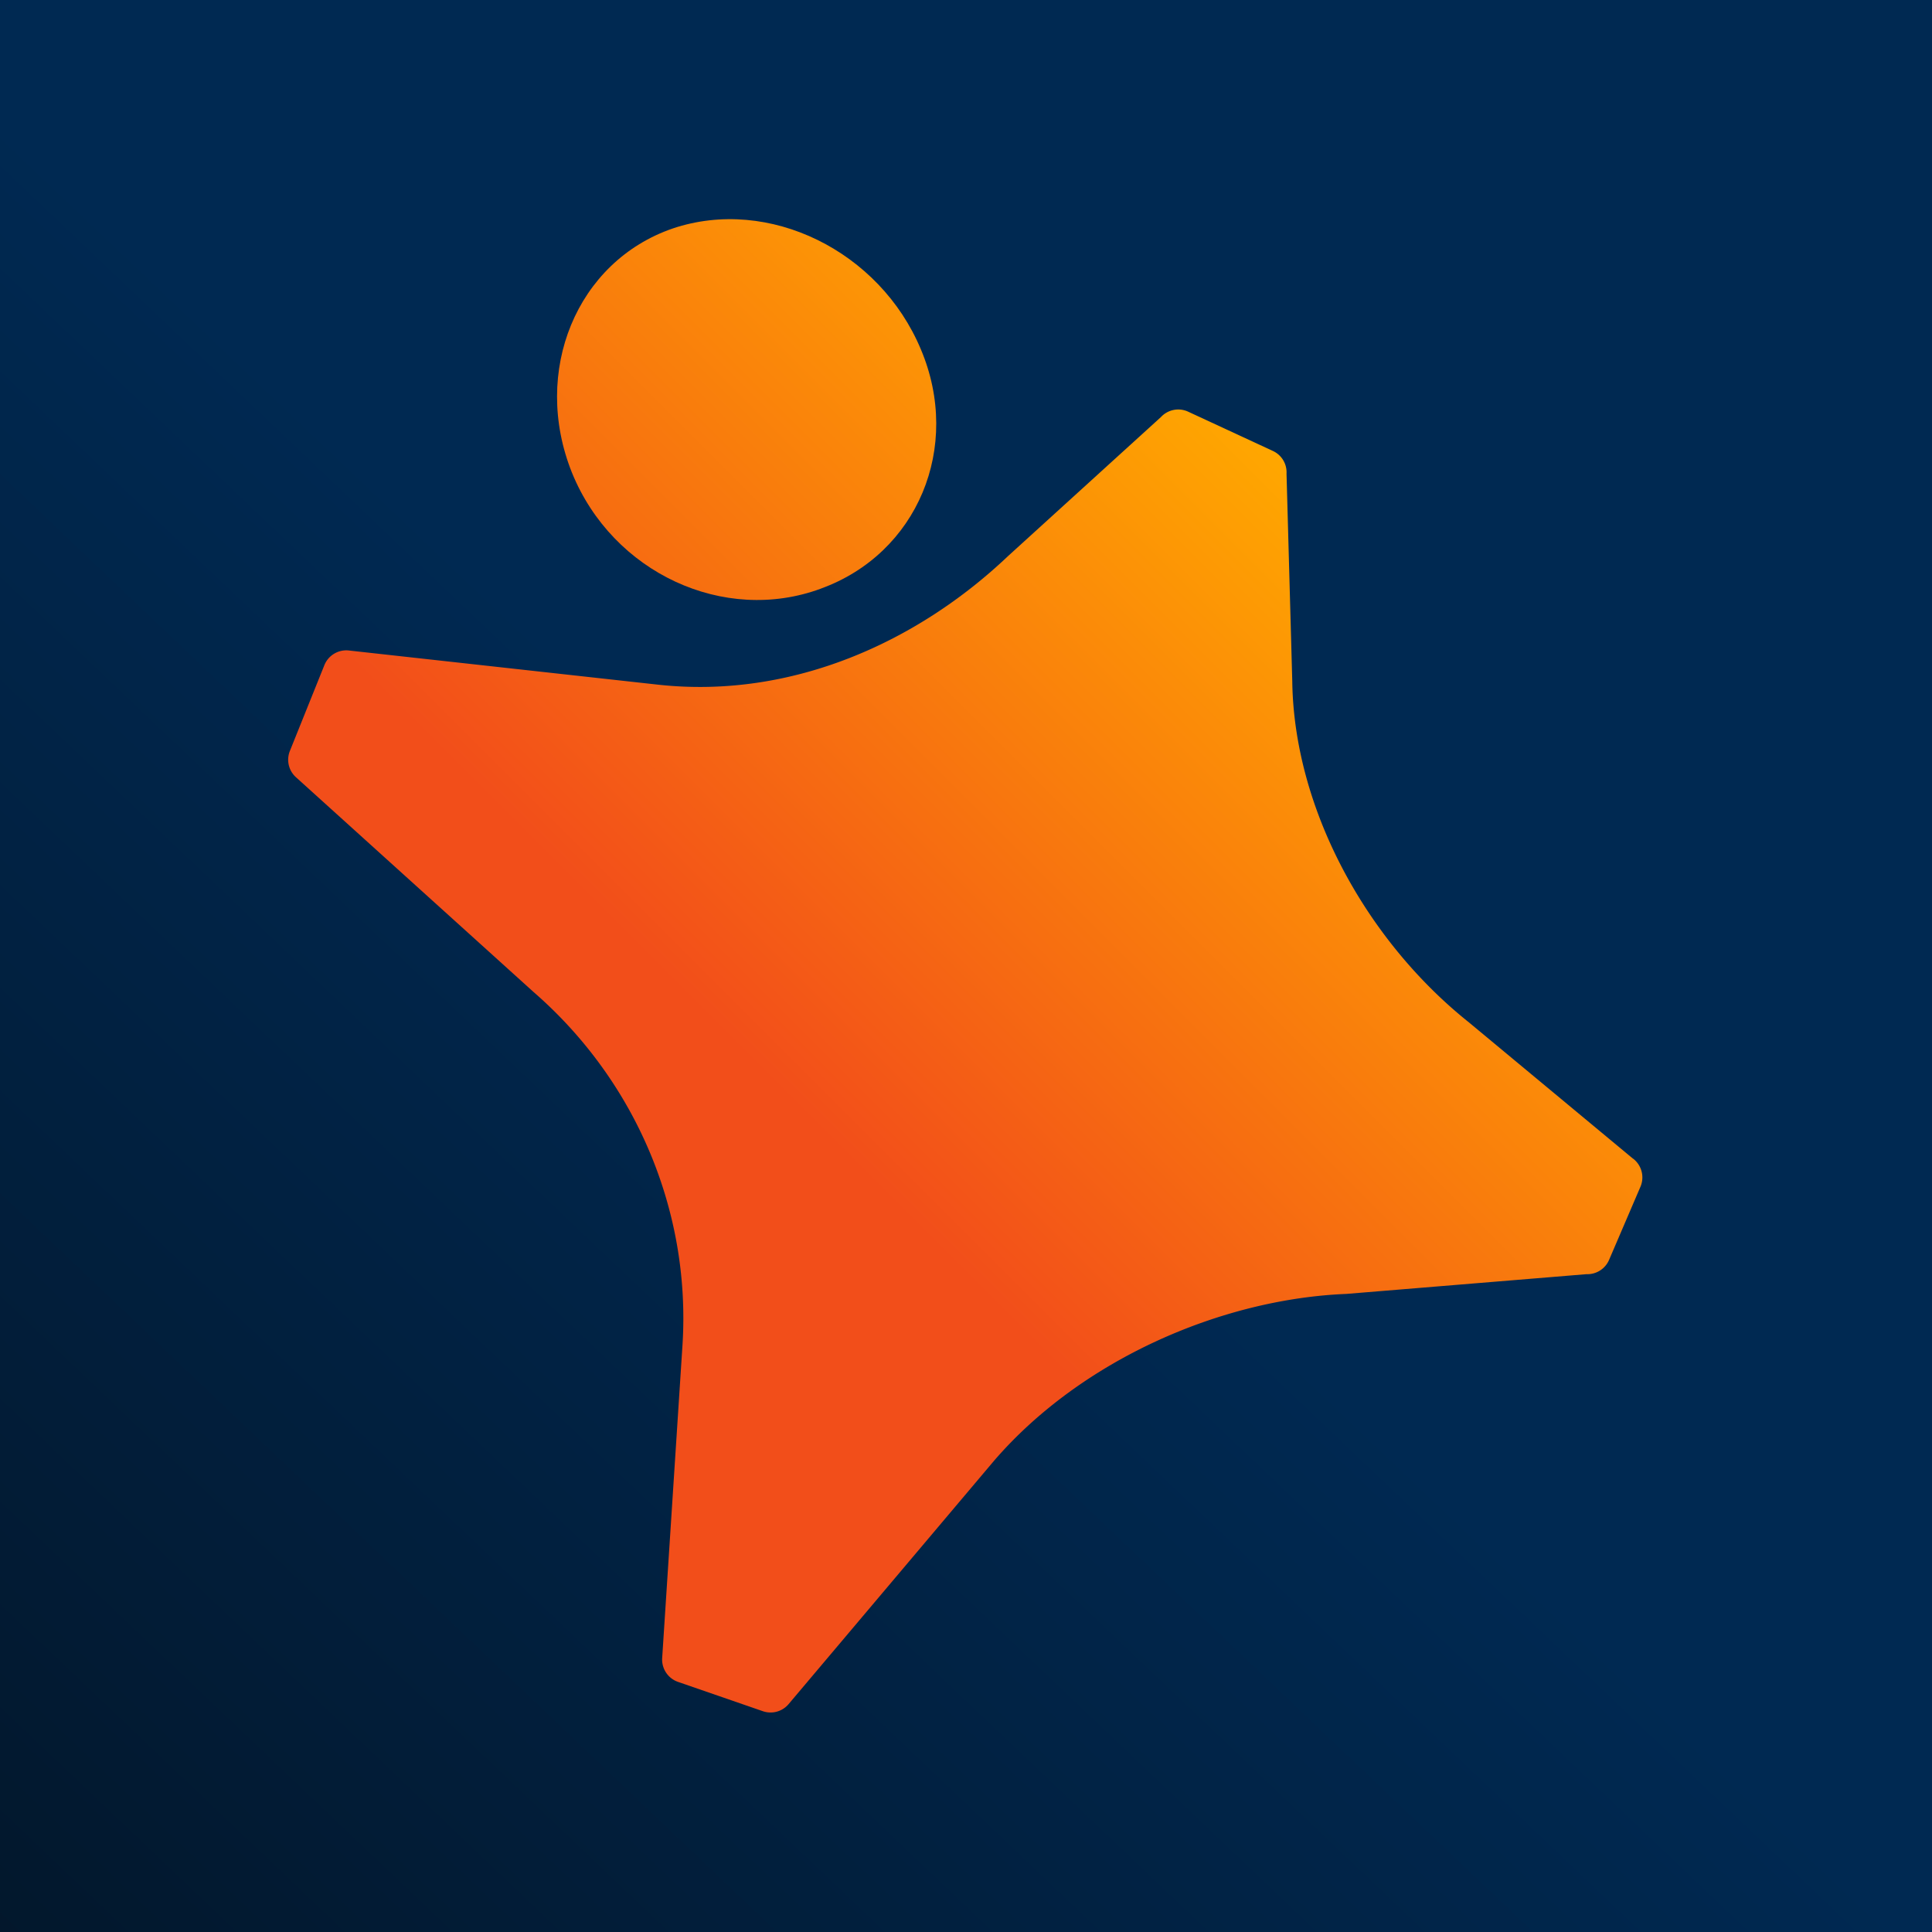 <svg xmlns="http://www.w3.org/2000/svg" fill="none" viewBox="0 0 952 952"><path fill="url(#a)" d="M0 0h952v952H0z"/><path fill="url(#b)" d="m804.691 570.956-80.868-67.168c-50.962-40.666-86.208-105.655-87.052-168.002L633.938 233.4a11.583 11.583 0 0 0-6.727-11.195l-41.728-19.339c-4.549-2.124-9.969-1.062-13.401 2.615l-75.367 68.53c-44.452 42.218-106.254 70.464-172.033 63.409l-152.776-16.887a11.64 11.64 0 0 0-12.066 7.218l-16.997 42.273a11.607 11.607 0 0 0 2.997 12.965l117.094 105.845c50.39 43.826 77.6 108.107 73.351 174.158l-9.996 154.029a11.639 11.639 0 0 0 7.817 11.739l41.783 14.436a11.617 11.617 0 0 0 12.693-3.486l101.269-119.955c43.036-49.845 112.083-79.697 173.586-82.176l118.293-9.724a11.634 11.634 0 0 0 11.14-7.027l15.471-36.063a11.661 11.661 0 0 0-3.623-13.836l-.027.027Z"/><path fill="url(#c)" d="M404.524 290.024c47.557-17.242 69.565-69.702 49.246-117.858-20.265-48.51-74.931-75.502-122.243-59.596-47.393 16.261-69.701 70.437-49.709 120.309 20.075 49.491 75.04 74.795 122.679 57.172l.027-.027Z"/><defs><linearGradient id="a" x1="818.015" x2="-100.489" y1="58.178" y2="1023.84" gradientUnits="userSpaceOnUse"><stop offset=".422" stop-color="#002952"/><stop offset="1" stop-color="#031425"/></linearGradient><linearGradient id="b" x1="664.771" x2="213.552" y1="258.731" y2="709.95" gradientUnits="userSpaceOnUse"><stop stop-color="#FFA700"/><stop offset=".62" stop-color="#F24E1A"/></linearGradient><linearGradient id="c" x1="664.78" x2="213.561" y1="258.728" y2="709.946" gradientUnits="userSpaceOnUse"><stop stop-color="#FFA700"/><stop offset=".62" stop-color="#F24E1A"/></linearGradient></defs></svg>